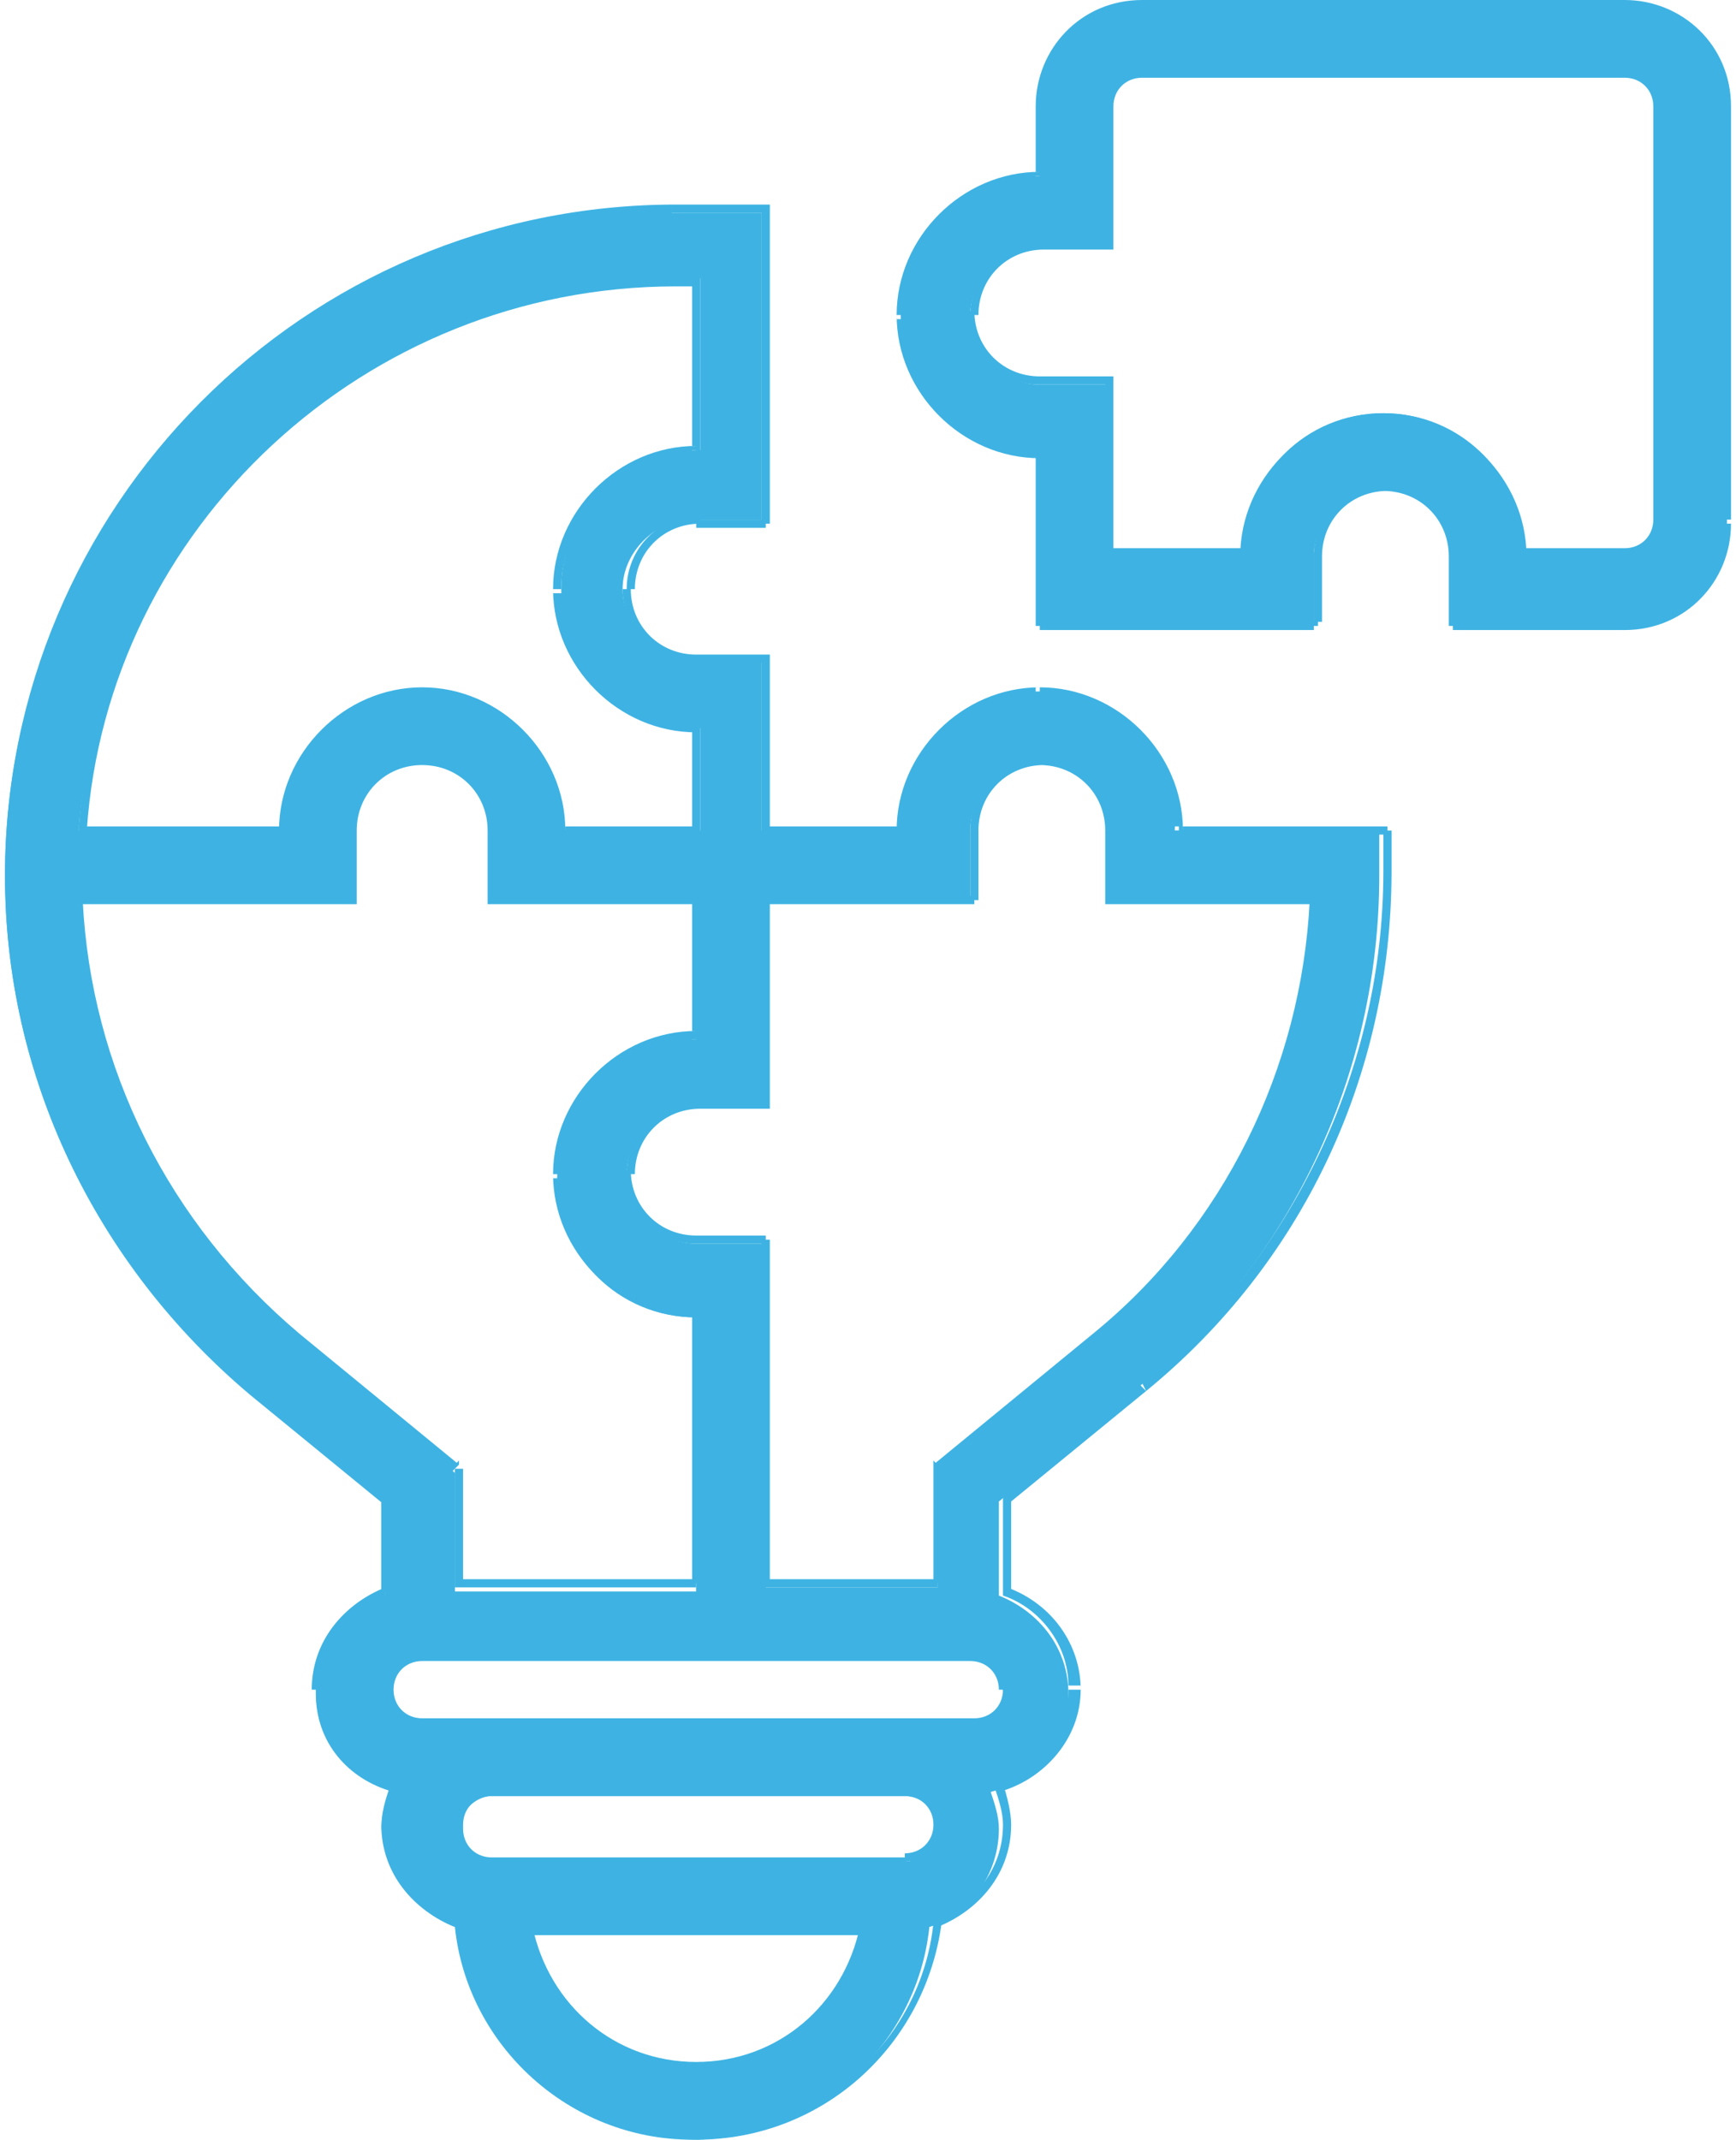 <?xml version="1.0" encoding="utf-8"?>
<!-- Generator: Adobe Illustrator 26.0.2, SVG Export Plug-In . SVG Version: 6.00 Build 0)  -->
<svg version="1.1" id="Layer_1" xmlns="http://www.w3.org/2000/svg" xmlns:xlink="http://www.w3.org/1999/xlink" x="0px" y="0px"
	 viewBox="0 0 42.2 52.3" style="enable-background:new 0 0 42.2 52.3;" xml:space="preserve" widht="42" height="52">
<style type="text/css">
	.st0{fill:#3EB3E3;}
</style>
<path class="st0" d="M40.4,12.7c0,0.5-0.4,0.8-0.8,0.8h-2.5c0-1.9-1.5-3.4-3.4-3.4c-1.9,0-3.4,1.5-3.4,3.4H27V9.4h-1.7
	c-0.9,0-1.7-0.8-1.7-1.7S24.4,6,25.3,6H27V2.6c0-0.5,0.4-0.8,0.8-0.8h11.8c0.5,0,0.8,0.4,0.8,0.8V12.7z M39.6,0.1H27.8
	c-1.4,0-2.5,1.1-2.5,2.5v1.7c-1.9,0-3.4,1.5-3.4,3.4s1.5,3.4,3.4,3.4v4.2H32v-1.7c0-0.9,0.8-1.7,1.7-1.7c0.9,0,1.7,0.8,1.7,1.7v1.7
	h4.2c1.4,0,2.5-1.1,2.5-2.5V2.6C42.1,1.3,41,0.1,39.6,0.1z"/>
<path class="st0" d="M40.3,2.6v10.1h0.2V2.6H40.3z M39.6,1.9c0.4,0,0.7,0.3,0.7,0.7h0.2c0-0.5-0.4-1-1-1V1.9z M27.8,1.9h11.8V1.7
	H27.8V1.9z M27.1,2.6c0-0.4,0.3-0.7,0.7-0.7V1.7c-0.5,0-1,0.4-1,1H27.1z M27.1,6V2.6h-0.2V6H27.1z M25.3,6.1H27V5.9h-1.7V6.1z
	 M23.8,7.7c0-0.9,0.7-1.6,1.6-1.6V5.9c-1,0-1.8,0.8-1.8,1.8H23.8z M25.3,9.2c-0.9,0-1.6-0.7-1.6-1.6h-0.2c0,1,0.8,1.8,1.8,1.8V9.2z
	 M27,9.2h-1.7v0.2H27V9.2z M27.1,13.6V9.4h-0.2v4.2H27.1z M30.4,13.4H27v0.2h3.4V13.4z M33.7,10.1c-1.9,0-3.5,1.6-3.5,3.5h0.2
	c0-1.8,1.5-3.2,3.2-3.2V10.1z M37.2,13.6c0-1.9-1.6-3.5-3.5-3.5v0.2c1.8,0,3.2,1.5,3.2,3.2H37.2z M39.6,13.4h-2.5v0.2h2.5V13.4z
	 M40.3,12.7c0,0.4-0.3,0.7-0.7,0.7v0.2c0.5,0,1-0.4,1-1H40.3z M42.2,2.6c0-1.5-1.2-2.6-2.6-2.6v0.2c1.3,0,2.4,1.1,2.4,2.4H42.2z
	 M42.2,12.7V2.6H42v10.1H42.2z M39.6,15.4c1.5,0,2.6-1.2,2.6-2.6H42c0,1.3-1.1,2.4-2.4,2.4V15.4z M35.4,15.4h4.2v-0.2h-4.2V15.4z
	 M35.3,13.6v1.7h0.2v-1.7H35.3z M33.7,12c0.9,0,1.6,0.7,1.6,1.6h0.2c0-1-0.8-1.8-1.8-1.8V12z M32.2,13.6c0-0.9,0.7-1.6,1.6-1.6v-0.2
	c-1,0-1.8,0.8-1.8,1.8H32.2z M32.2,15.2v-1.7h-0.2v1.7H32.2z M25.3,15.4H32v-0.2h-6.7V15.4z M25.2,11v4.2h0.2V11H25.2z M21.8,7.7
	c0,1.9,1.6,3.5,3.5,3.5v-0.2c-1.8,0-3.2-1.5-3.2-3.2H21.8z M25.3,4.2c-1.9,0-3.5,1.6-3.5,3.5h0.2c0-1.8,1.5-3.2,3.2-3.2V4.2z
	 M25.2,2.6v1.7h0.2V2.6H25.2z M27.8,0c-1.5,0-2.6,1.2-2.6,2.6h0.2c0-1.3,1.1-2.4,2.4-2.4V0z M39.6,0H27.8v0.2h11.8V0z M27,6v0.1h0.1
	V6H27z M27,9.4h0.1V9.2H27V9.4z M27,13.6h-0.1v0.1H27V13.6z M30.4,13.6v0.1h0.1v-0.1H30.4z M37.1,13.6H37v0.1h0.1V13.6z M35.4,15.2
	h-0.1v0.1h0.1V15.2z M32,15.2v0.1h0.1v-0.1H32z M25.3,15.2h-0.1v0.1h0.1V15.2z M25.3,11h0.1v-0.1h-0.1V11z M25.3,4.3v0.1h0.1V4.3
	H25.3z"/>
<path class="st0" d="M26.7,32.7l-3.9,3.2v2.9h-4.2v-8.4h-1.7c-0.9,0-1.7-0.8-1.7-1.7S16,27,16.9,27h1.7v-5h5v-1.7
	c0-0.9,0.8-1.7,1.7-1.7s1.7,0.8,1.7,1.7V22h5C31.9,26.1,30,30,26.7,32.7z M23.6,42.1H22H11.9h-1.7c-0.5,0-0.8-0.4-0.8-0.8
	c0-0.5,0.4-0.8,0.8-0.8h13.4c0.5,0,0.8,0.4,0.8,0.8C24.5,41.7,24.1,42.1,23.6,42.1z M22,45.5H11.9c-0.5,0-0.8-0.4-0.8-0.8
	s0.4-0.8,0.8-0.8H22c0.5,0,0.8,0.4,0.8,0.8S22.4,45.5,22,45.5z M16.9,50.5c-2,0-3.7-1.4-4.1-3.4H21C20.6,49.1,19,50.5,16.9,50.5z
	 M7.1,32.7C3.9,30,2,26.1,1.8,22h6.7v-1.7c0-0.9,0.8-1.7,1.7-1.7c0.9,0,1.7,0.8,1.7,1.7V22h5v3.4c-1.9,0-3.4,1.5-3.4,3.4
	s1.5,3.4,3.4,3.4v6.7H11v-2.9L7.1,32.7z M16.4,6.8h0.6V11c-1.9,0-3.4,1.5-3.4,3.4s1.5,3.4,3.4,3.4v2.5h-3.4c0-1.9-1.5-3.4-3.4-3.4
	c-1.9,0-3.4,1.5-3.4,3.4h-5C2.4,12.8,8.7,6.8,16.4,6.8z M25.3,16.9c-1.9,0-3.4,1.5-3.4,3.4h-3.4v-4.2h-1.7c-0.9,0-1.7-0.8-1.7-1.7
	s0.8-1.7,1.7-1.7h1.7V5.2h-2.3c-8.9,0-16.2,7.3-16.2,16.2c0,4.9,2.2,9.5,6,12.6l3.3,2.7v2.3c-1,0.3-1.7,1.3-1.7,2.4
	c0,1.2,0.8,2.1,1.9,2.4c-0.1,0.3-0.2,0.6-0.2,0.9c0,1.1,0.7,2,1.7,2.4c0.3,2.9,2.8,5.2,5.8,5.2s5.5-2.3,5.8-5.2
	c1-0.3,1.7-1.3,1.7-2.4c0-0.3-0.1-0.6-0.2-0.9c1.1-0.3,1.9-1.3,1.9-2.4c0-1.1-0.7-2-1.7-2.4v-2.3l3.3-2.7c3.8-3.1,6-7.7,6-12.6v-1.1
	h-5C28.7,18.4,27.2,16.9,25.3,16.9z"/>
<path class="st0" d="M31.9,22c-0.2,4.1-2.1,8-5.3,10.6l0.2,0.2c3.3-2.7,5.2-6.6,5.4-10.8L31.9,22z M27,22.1h5v-0.2h-5V22.1z
	 M26.9,20.3V22h0.2v-1.7H26.9z M25.3,18.7c0.9,0,1.6,0.7,1.6,1.6h0.2c0-1-0.8-1.8-1.8-1.8V18.7z M23.8,20.3c0-0.9,0.7-1.6,1.6-1.6
	v-0.2c-1,0-1.8,0.8-1.8,1.8H23.8z M23.8,22v-1.7h-0.2V22H23.8z M18.6,22.1h5v-0.2h-5V22.1z M18.7,27v-5h-0.2v5H18.7z M16.9,27.1h1.7
	v-0.2h-1.7V27.1z M15.4,28.7c0-0.9,0.7-1.6,1.6-1.6v-0.2c-1,0-1.8,0.8-1.8,1.8H15.4z M16.9,30.2c-0.9,0-1.6-0.7-1.6-1.6h-0.2
	c0,1,0.8,1.8,1.8,1.8V30.2z M18.6,30.2h-1.7v0.2h1.7V30.2z M18.7,38.8v-8.4h-0.2v8.4H18.7z M22.8,38.6h-4.2v0.2h4.2V38.6z
	 M22.7,35.8v2.9h0.2v-2.9H22.7z M26.6,32.6l-3.9,3.2l0.2,0.2l3.9-3.2L26.6,32.6z M24.4,41.3c0,0.4-0.3,0.7-0.7,0.7v0.2
	c0.5,0,1-0.4,1-1H24.4z M23.6,40.6c0.4,0,0.7,0.3,0.7,0.7h0.2c0-0.5-0.4-1-1-1V40.6z M10.2,40.6h13.4v-0.2H10.2V40.6z M9.5,41.3
	c0-0.4,0.3-0.7,0.7-0.7v-0.2c-0.5,0-1,0.4-1,1H9.5z M10.2,42c-0.4,0-0.7-0.3-0.7-0.7H9.2c0,0.5,0.4,1,1,1V42z M11.9,42h-1.7v0.2h1.7
	V42z M22,42H11.9v0.2H22V42z M23.6,42H22v0.2h1.7V42z M22.7,44.6c0,0.4-0.3,0.7-0.7,0.7v0.2c0.5,0,1-0.4,1-1H22.7z M22,43.9
	c0.4,0,0.7,0.3,0.7,0.7h0.2c0-0.5-0.4-1-1-1V43.9z M11.9,43.9H22v-0.2H11.9V43.9z M11.2,44.6c0-0.4,0.3-0.7,0.7-0.7v-0.2
	c-0.5,0-1,0.4-1,1H11.2z M11.9,45.4c-0.4,0-0.7-0.3-0.7-0.7h-0.2c0,0.5,0.4,1,1,1V45.4z M22,45.4H11.9v0.2H22V45.4z M20.9,47.1
	c-0.4,1.9-2,3.3-4,3.3v0.2c2.1,0,3.8-1.5,4.2-3.5L20.9,47.1z M12.8,47.3H21V47h-8.2V47.3z M16.9,50.4c-2,0-3.6-1.4-4-3.3l-0.2,0.1
	c0.4,2,2.1,3.5,4.2,3.5V50.4z M11.1,35.8l-3.9-3.2l-0.2,0.2l3.9,3.2L11.1,35.8z M11.2,38.8v-2.9h-0.2v2.9H11.2z M16.9,38.6H11v0.2
	h5.9V38.6z M16.8,32v6.7h0.2V32H16.8z M13.4,28.7c0,1.9,1.6,3.5,3.5,3.5v-0.2c-1.8,0-3.2-1.5-3.2-3.2H13.4z M16.9,25.2
	c-1.9,0-3.5,1.6-3.5,3.5h0.2c0-1.8,1.5-3.2,3.2-3.2V25.2z M16.8,22v3.4h0.2V22H16.8z M11.9,22.1h5v-0.2h-5V22.1z M11.8,20.3V22H12
	v-1.7H11.8z M10.2,18.7c0.9,0,1.6,0.7,1.6,1.6H12c0-1-0.8-1.8-1.8-1.8V18.7z M8.6,20.3c0-0.9,0.7-1.6,1.6-1.6v-0.2
	c-1,0-1.8,0.8-1.8,1.8H8.6z M8.6,22v-1.7H8.4V22H8.6z M1.8,22.1h6.7v-0.2H1.8V22.1z M7.2,32.6C4,29.9,2.1,26.1,1.9,22l-0.2,0
	c0.2,4.2,2.1,8.1,5.4,10.8L7.2,32.6z M2,20.3C2.5,12.9,8.8,7,16.4,7V6.7c-7.7,0-14.1,6-14.6,13.6L2,20.3z M6.8,20.2h-5v0.2h5V20.2z
	 M10.2,16.8c-1.9,0-3.5,1.6-3.5,3.5H7c0-1.8,1.5-3.2,3.2-3.2V16.8z M13.7,20.3c0-1.9-1.6-3.5-3.5-3.5v0.2c1.8,0,3.2,1.5,3.2,3.2
	H13.7z M16.9,20.2h-3.4v0.2h3.4V20.2z M16.8,17.8v2.5h0.2v-2.5H16.8z M13.4,14.4c0,1.9,1.6,3.5,3.5,3.5v-0.2c-1.8,0-3.2-1.5-3.2-3.2
	H13.4z M16.9,10.9c-1.9,0-3.5,1.6-3.5,3.5h0.2c0-1.8,1.5-3.2,3.2-3.2V10.9z M16.8,6.8V11h0.2V6.8H16.8z M16.4,7h0.6V6.7h-0.6V7z
	 M28.8,20.3c0-1.9-1.6-3.5-3.5-3.5v0.2c1.8,0,3.2,1.5,3.2,3.2H28.8z M33.7,20.2h-5v0.2h5V20.2z M33.9,21.4v-1.1h-0.2v1.1H33.9z
	 M27.9,34c3.8-3.1,6-7.7,6-12.7h-0.2c0,4.8-2.2,9.4-5.9,12.5L27.9,34z M24.6,36.7l3.3-2.7l-0.2-0.2l-3.3,2.7L24.6,36.7z M24.6,38.9
	v-2.3h-0.2v2.3H24.6z M26.3,41.3c0-1.1-0.7-2.1-1.8-2.5L24.4,39c0.9,0.3,1.6,1.2,1.6,2.2H26.3z M24.3,43.8c1.1-0.3,2-1.3,2-2.5H26
	c0,1.1-0.8,2-1.8,2.3L24.3,43.8z M24.6,44.6c0-0.3-0.1-0.7-0.2-1l-0.2,0.1c0.1,0.3,0.2,0.6,0.2,0.9H24.6z M22.8,47.1
	c1-0.4,1.8-1.3,1.8-2.5h-0.2c0,1.1-0.7,1.9-1.6,2.3L22.8,47.1z M16.9,52.3c3.1,0,5.6-2.3,6-5.3l-0.2,0c-0.3,2.9-2.8,5.1-5.7,5.1
	V52.3z M11,47c0.4,3,2.9,5.3,6,5.3v-0.2c-2.9,0-5.4-2.2-5.7-5.1L11,47z M9.2,44.6c0,1.2,0.8,2.1,1.8,2.5l0.1-0.2
	c-1-0.3-1.6-1.2-1.6-2.3H9.2z M9.4,43.7c-0.1,0.3-0.2,0.6-0.2,1h0.2c0-0.3,0.1-0.6,0.2-0.9L9.4,43.7z M7.6,41.3c0,1.2,0.8,2.2,2,2.5
	l0.1-0.2c-1-0.3-1.8-1.2-1.8-2.3H7.6z M9.3,38.8c-1,0.4-1.8,1.3-1.8,2.5h0.2c0-1,0.7-1.9,1.6-2.2L9.3,38.8z M9.2,36.6v2.3h0.2v-2.3
	H9.2z M6,34.1l3.3,2.7l0.2-0.2l-3.3-2.7L6,34.1z M0,21.4c0,4.9,2.2,9.5,6,12.7l0.2-0.2c-3.8-3.1-5.9-7.6-5.9-12.5H0z M16.4,5
	C7.3,5,0,12.4,0,21.4h0.2c0-8.9,7.2-16.1,16.1-16.1V5z M18.6,5h-2.3v0.2h2.3V5z M18.7,12.7V5.2h-0.2v7.6H18.7z M16.9,12.9h1.7v-0.2
	h-1.7V12.9z M15.4,14.4c0-0.9,0.7-1.6,1.6-1.6v-0.2c-1,0-1.8,0.8-1.8,1.8H15.4z M16.9,16c-0.9,0-1.6-0.7-1.6-1.6h-0.2
	c0,1,0.8,1.8,1.8,1.8V16z M18.6,16h-1.7v0.2h1.7V16z M18.7,20.3v-4.2h-0.2v4.2H18.7z M22,20.2h-3.4v0.2H22V20.2z M25.3,16.8
	c-1.9,0-3.5,1.6-3.5,3.5h0.2c0-1.8,1.5-3.2,3.2-3.2V16.8z M32,22l0.1,0l0-0.1H32V22z M27,22h-0.1v0.1H27V22z M23.6,22v0.1h0.1V22
	H23.6z M18.6,22v-0.1h-0.1V22H18.6z M18.6,27v0.1h0.1V27H18.6z M18.6,30.4h0.1v-0.1h-0.1V30.4z M18.6,38.8h-0.1v0.1h0.1V38.8z
	 M22.8,38.8v0.1h0.1v-0.1H22.8z M22.8,35.8L22.8,35.8l-0.1-0.1v0.1H22.8z M21,47.2l0.1,0l0-0.2H21V47.2z M12.8,47.2V47h-0.2l0,0.2
	L12.8,47.2z M11,35.8h0.1v-0.1L11,35.8L11,35.8z M11,38.8h-0.1v0.1H11V38.8z M16.9,38.8v0.1h0.1v-0.1H16.9z M16.9,32h0.1v-0.1h-0.1
	V32z M16.9,25.3v0.1h0.1v-0.1H16.9z M16.9,22h0.1v-0.1h-0.1V22z M11.9,22h-0.1v0.1h0.1V22z M8.5,22v0.1h0.1V22H8.5z M1.8,22v-0.1
	H1.7l0,0.1L1.8,22z M7.1,32.7L7.1,32.7L7.1,32.7z M1.8,20.3l-0.1,0l0,0.1h0.1V20.3z M6.8,20.3v0.1H7v-0.1H6.8z M13.6,20.3h-0.1v0.1
	h0.1V20.3z M16.9,20.3v0.1h0.1v-0.1H16.9z M16.9,17.8h0.1v-0.1h-0.1V17.8z M16.9,11v0.1h0.1V11H16.9z M16.9,6.8h0.1V6.7h-0.1V6.8z
	 M28.7,20.3h-0.1v0.1h0.1V20.3z M33.7,20.3h0.1v-0.1h-0.1V20.3z M27.8,34L27.8,34L27.8,34L27.8,34z M24.5,36.6L24.5,36.6l-0.1-0.1
	v0.1H24.5z M24.5,38.9h-0.1V39l0.1,0L24.5,38.9z M24.3,43.7l0-0.1l-0.1,0l0.1,0.1L24.3,43.7z M22.8,47l0-0.1l-0.1,0l0,0.1L22.8,47z
	 M11.1,47l0.1,0l0-0.1l-0.1,0L11.1,47z M9.5,43.7l0.1,0l0.1-0.1l-0.1,0L9.5,43.7z M9.4,38.9l0,0.1l0.1,0v-0.1H9.4z M9.4,36.6h0.1
	v-0.1L9.4,36.6L9.4,36.6z M6.1,34L6.1,34L6.1,34z M18.6,5.2h0.1V5h-0.1V5.2z M18.6,12.7v0.1h0.1v-0.1H18.6z M18.6,16.1h0.1V16h-0.1
	V16.1z M18.6,20.3h-0.1v0.1h0.1V20.3z M22,20.3v0.1h0.1v-0.1H22z"/>
</svg>
